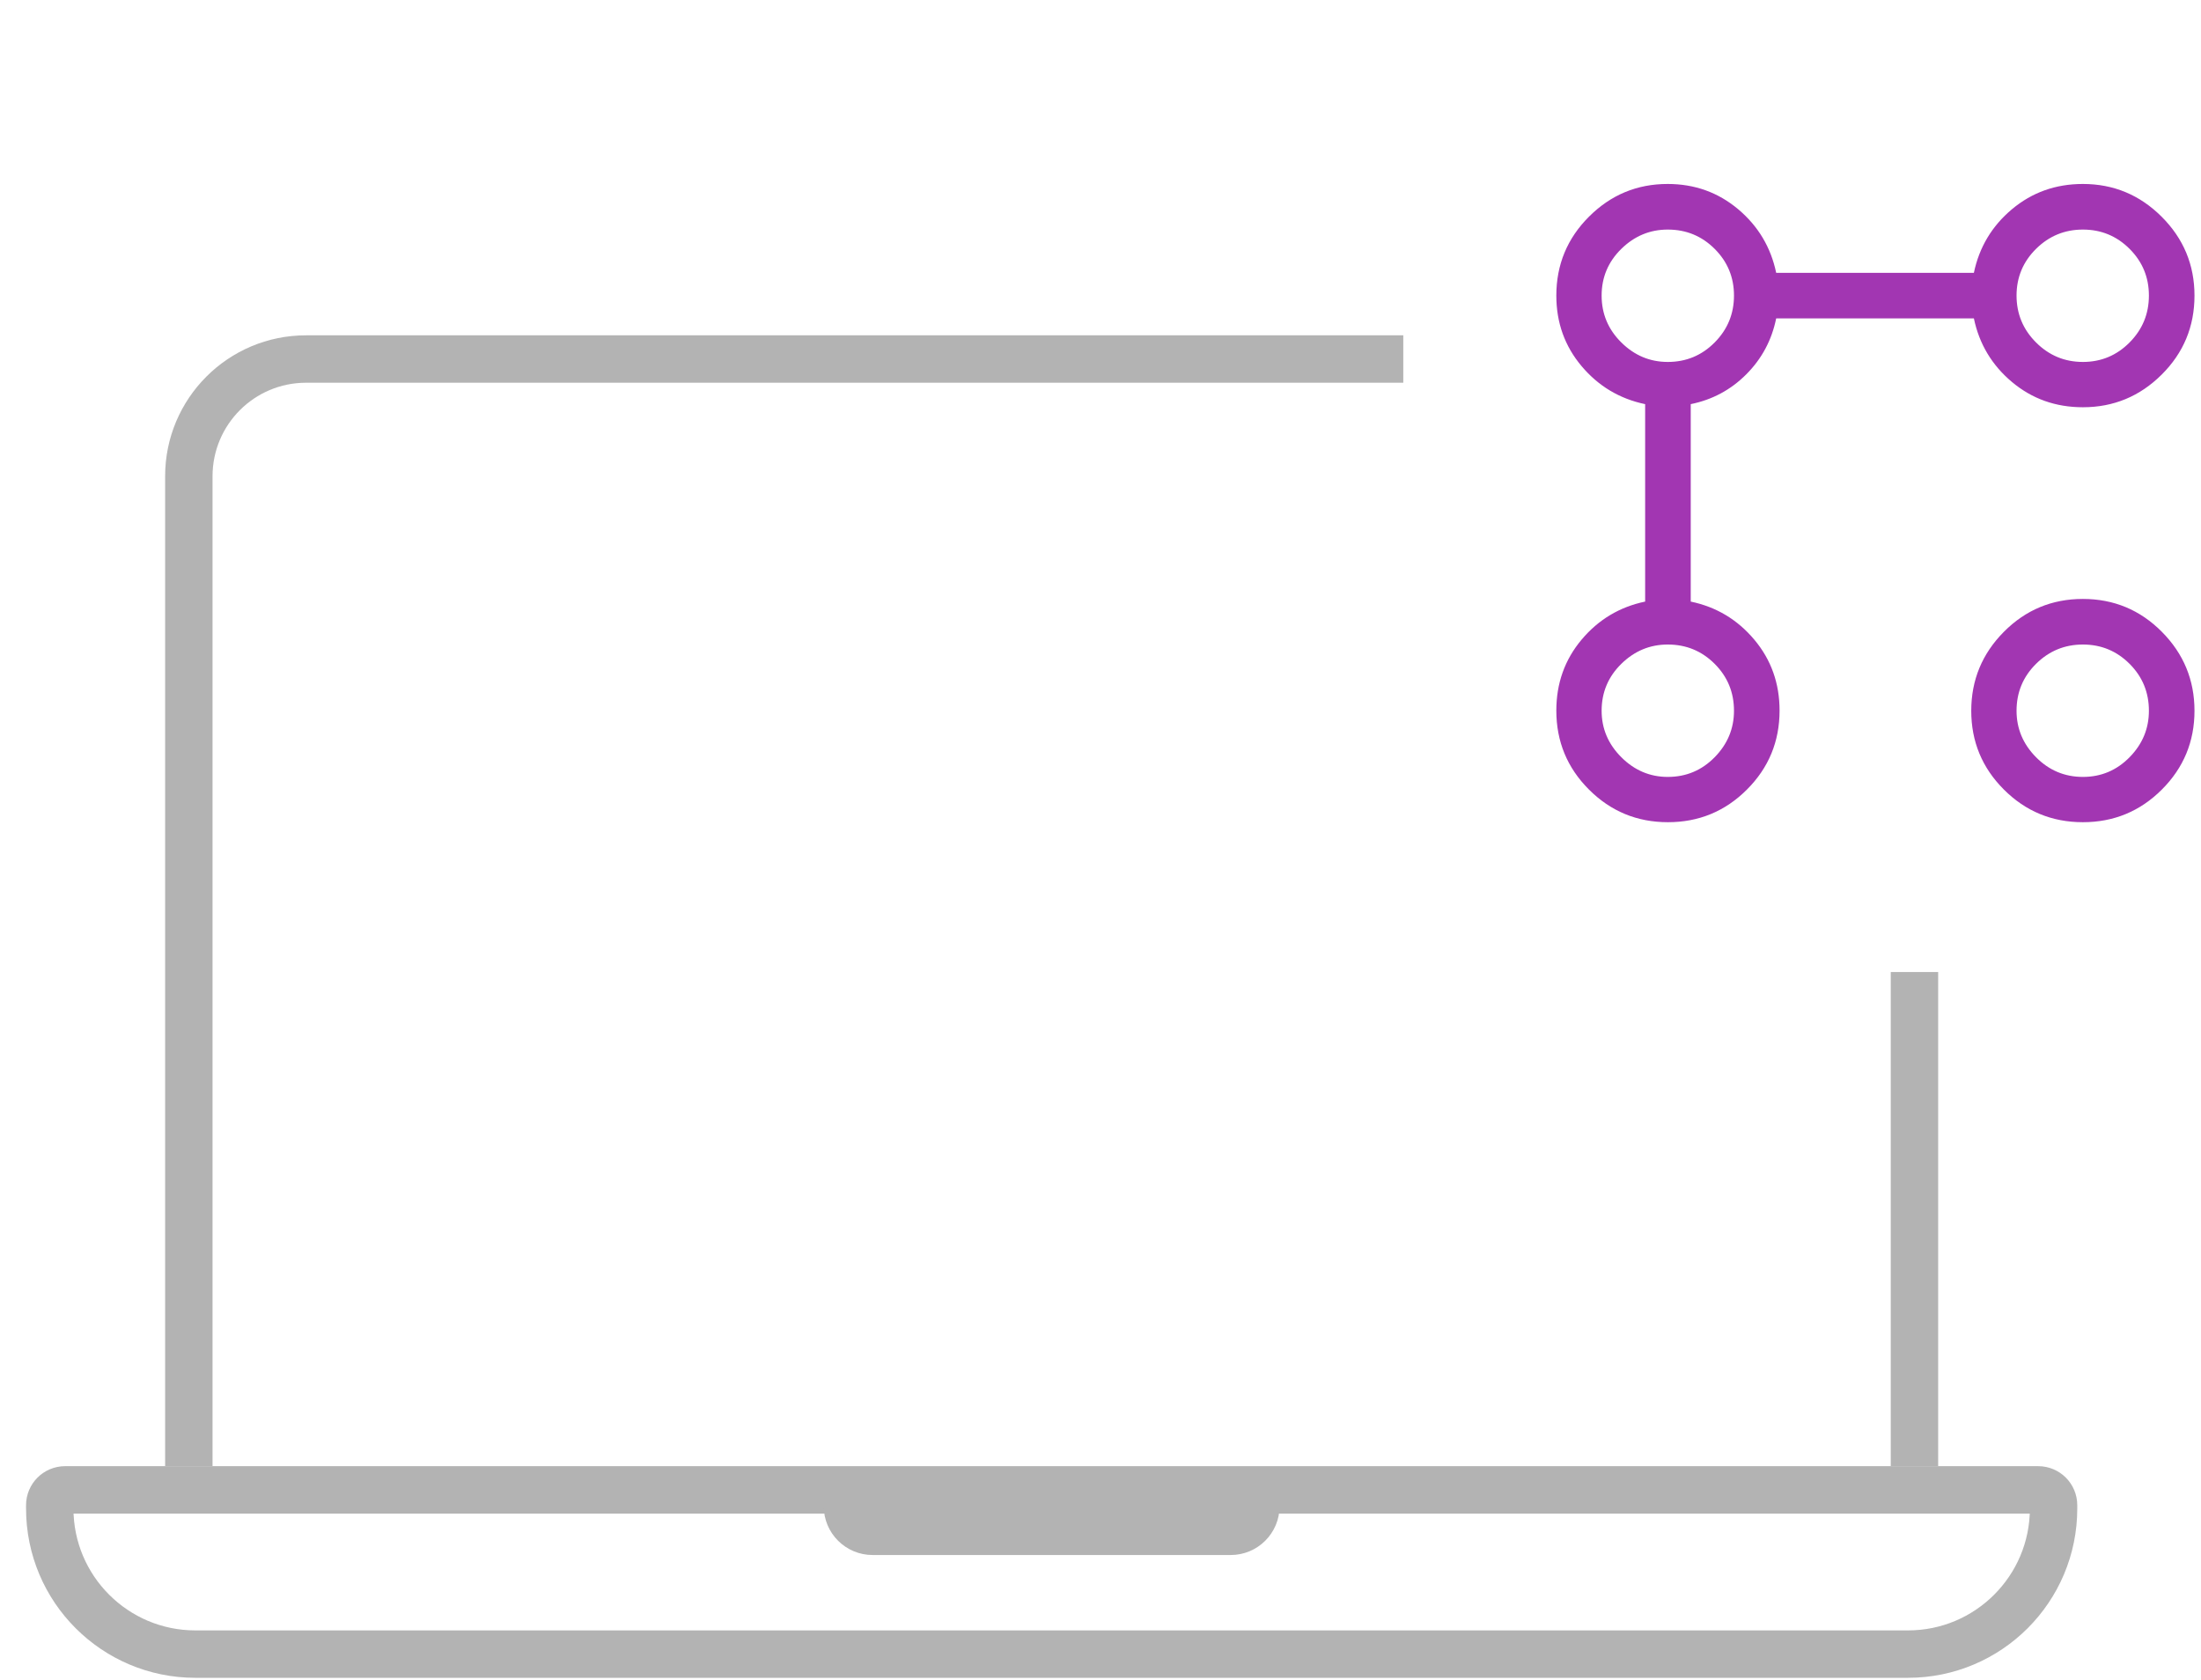 <svg width="169" height="129" viewBox="0 0 169 129" fill="none" xmlns="http://www.w3.org/2000/svg">
<path d="M107.749 29.384H23.499C19.534 29.384 16.319 32.599 16.319 36.564V112.564H12.679V36.564C12.679 30.588 17.523 25.744 23.499 25.744H107.749V29.384ZM148.819 112.564H145.179V74.624H148.819V112.564Z" fill="#B3B3B3"/>
<path d="M5 114.384H156.5C157.152 114.384 157.68 114.912 157.68 115.563V115.813C157.68 121.988 152.675 126.993 146.5 126.993H15C8.825 126.993 3.82 121.988 3.82 115.813V115.563C3.82 114.912 4.348 114.384 5 114.384Z" stroke="#B3B3B3" stroke-width="3.64"/>
<path d="M63.25 115.635H98.25C98.25 117.706 96.571 119.385 94.5 119.385H67C64.929 119.385 63.25 117.706 63.25 115.635Z" fill="#B3B3B3"/>
<mask id="mask0_15067_130578" style="mask-type:alpha" maskUnits="userSpaceOnUse" x="116" y="10" width="56" height="57">
<rect x="116" y="10.624" width="56" height="56" fill="#D9D9D9"/>
</mask>
<g mask="url(#mask0_15067_130578)">
<path d="M159.93 31.266C157.84 31.266 156.025 30.619 154.485 29.327C152.945 28.035 151.971 26.407 151.561 24.445H136.381C136.043 26.108 135.281 27.537 134.094 28.73C132.908 29.924 131.484 30.69 129.82 31.028V46.186C131.783 46.595 133.41 47.57 134.702 49.11C135.995 50.65 136.641 52.464 136.641 54.554C136.641 56.926 135.806 58.948 134.135 60.618C132.464 62.289 130.443 63.124 128.07 63.124C125.698 63.124 123.677 62.289 122.006 60.618C120.335 58.948 119.5 56.926 119.5 54.554C119.5 52.464 120.146 50.65 121.438 49.11C122.731 47.57 124.358 46.595 126.32 46.186V31.028C124.358 30.618 122.731 29.645 121.438 28.109C120.146 26.573 119.5 24.768 119.5 22.695C119.5 20.323 120.337 18.301 122.011 16.631C123.685 14.96 125.697 14.124 128.048 14.124C130.121 14.124 131.926 14.771 133.462 16.063C134.998 17.355 135.971 18.983 136.381 20.945H151.561C151.971 18.983 152.945 17.355 154.485 16.063C156.025 14.771 157.84 14.124 159.93 14.124C162.286 14.124 164.304 14.964 165.982 16.642C167.661 18.321 168.5 20.338 168.5 22.695C168.5 25.067 167.661 27.088 165.982 28.759C164.304 30.43 162.286 31.266 159.93 31.266ZM128.056 59.647C129.469 59.647 130.669 59.143 131.658 58.135C132.647 57.127 133.141 55.938 133.141 54.568C133.141 53.156 132.647 51.955 131.658 50.967C130.669 49.978 129.469 49.483 128.056 49.483C126.687 49.483 125.498 49.978 124.49 50.967C123.482 51.955 122.978 53.156 122.978 54.568C122.978 55.938 123.482 57.127 124.49 58.135C125.498 59.143 126.687 59.647 128.056 59.647ZM128.056 27.788C129.469 27.788 130.669 27.289 131.658 26.291C132.647 25.293 133.141 24.094 133.141 22.692C133.141 21.291 132.647 20.096 131.658 19.107C130.669 18.119 129.469 17.625 128.056 17.625C126.687 17.625 125.498 18.119 124.49 19.107C123.482 20.096 122.978 21.291 122.978 22.692C122.978 24.094 123.482 25.293 124.49 26.291C125.498 27.289 126.687 27.788 128.056 27.788ZM159.93 63.124C157.557 63.124 155.536 62.289 153.865 60.618C152.194 58.948 151.359 56.932 151.359 54.571C151.359 52.209 152.194 50.188 153.865 48.506C155.536 46.824 157.557 45.983 159.93 45.983C162.302 45.983 164.323 46.824 165.994 48.506C167.665 50.188 168.5 52.209 168.5 54.571C168.5 56.932 167.665 58.948 165.994 60.618C164.323 62.289 162.302 63.124 159.93 63.124ZM159.932 59.647C161.333 59.647 162.528 59.143 163.517 58.135C164.506 57.127 165 55.938 165 54.568C165 53.156 164.506 51.955 163.517 50.967C162.528 49.978 161.333 49.483 159.932 49.483C158.531 49.483 157.331 49.978 156.333 50.967C155.336 51.955 154.837 53.156 154.837 54.568C154.837 55.938 155.336 57.127 156.333 58.135C157.331 59.143 158.531 59.647 159.932 59.647ZM159.932 27.788C161.333 27.788 162.528 27.289 163.517 26.291C164.506 25.293 165 24.094 165 22.692C165 21.291 164.506 20.096 163.517 19.107C162.528 18.119 161.333 17.625 159.932 17.625C158.531 17.625 157.331 18.119 156.333 19.107C155.336 20.096 154.837 21.291 154.837 22.692C154.837 24.094 155.336 25.293 156.333 26.291C157.331 27.289 158.531 27.788 159.932 27.788Z" fill="#A236B2"/>
</g>
</svg>
